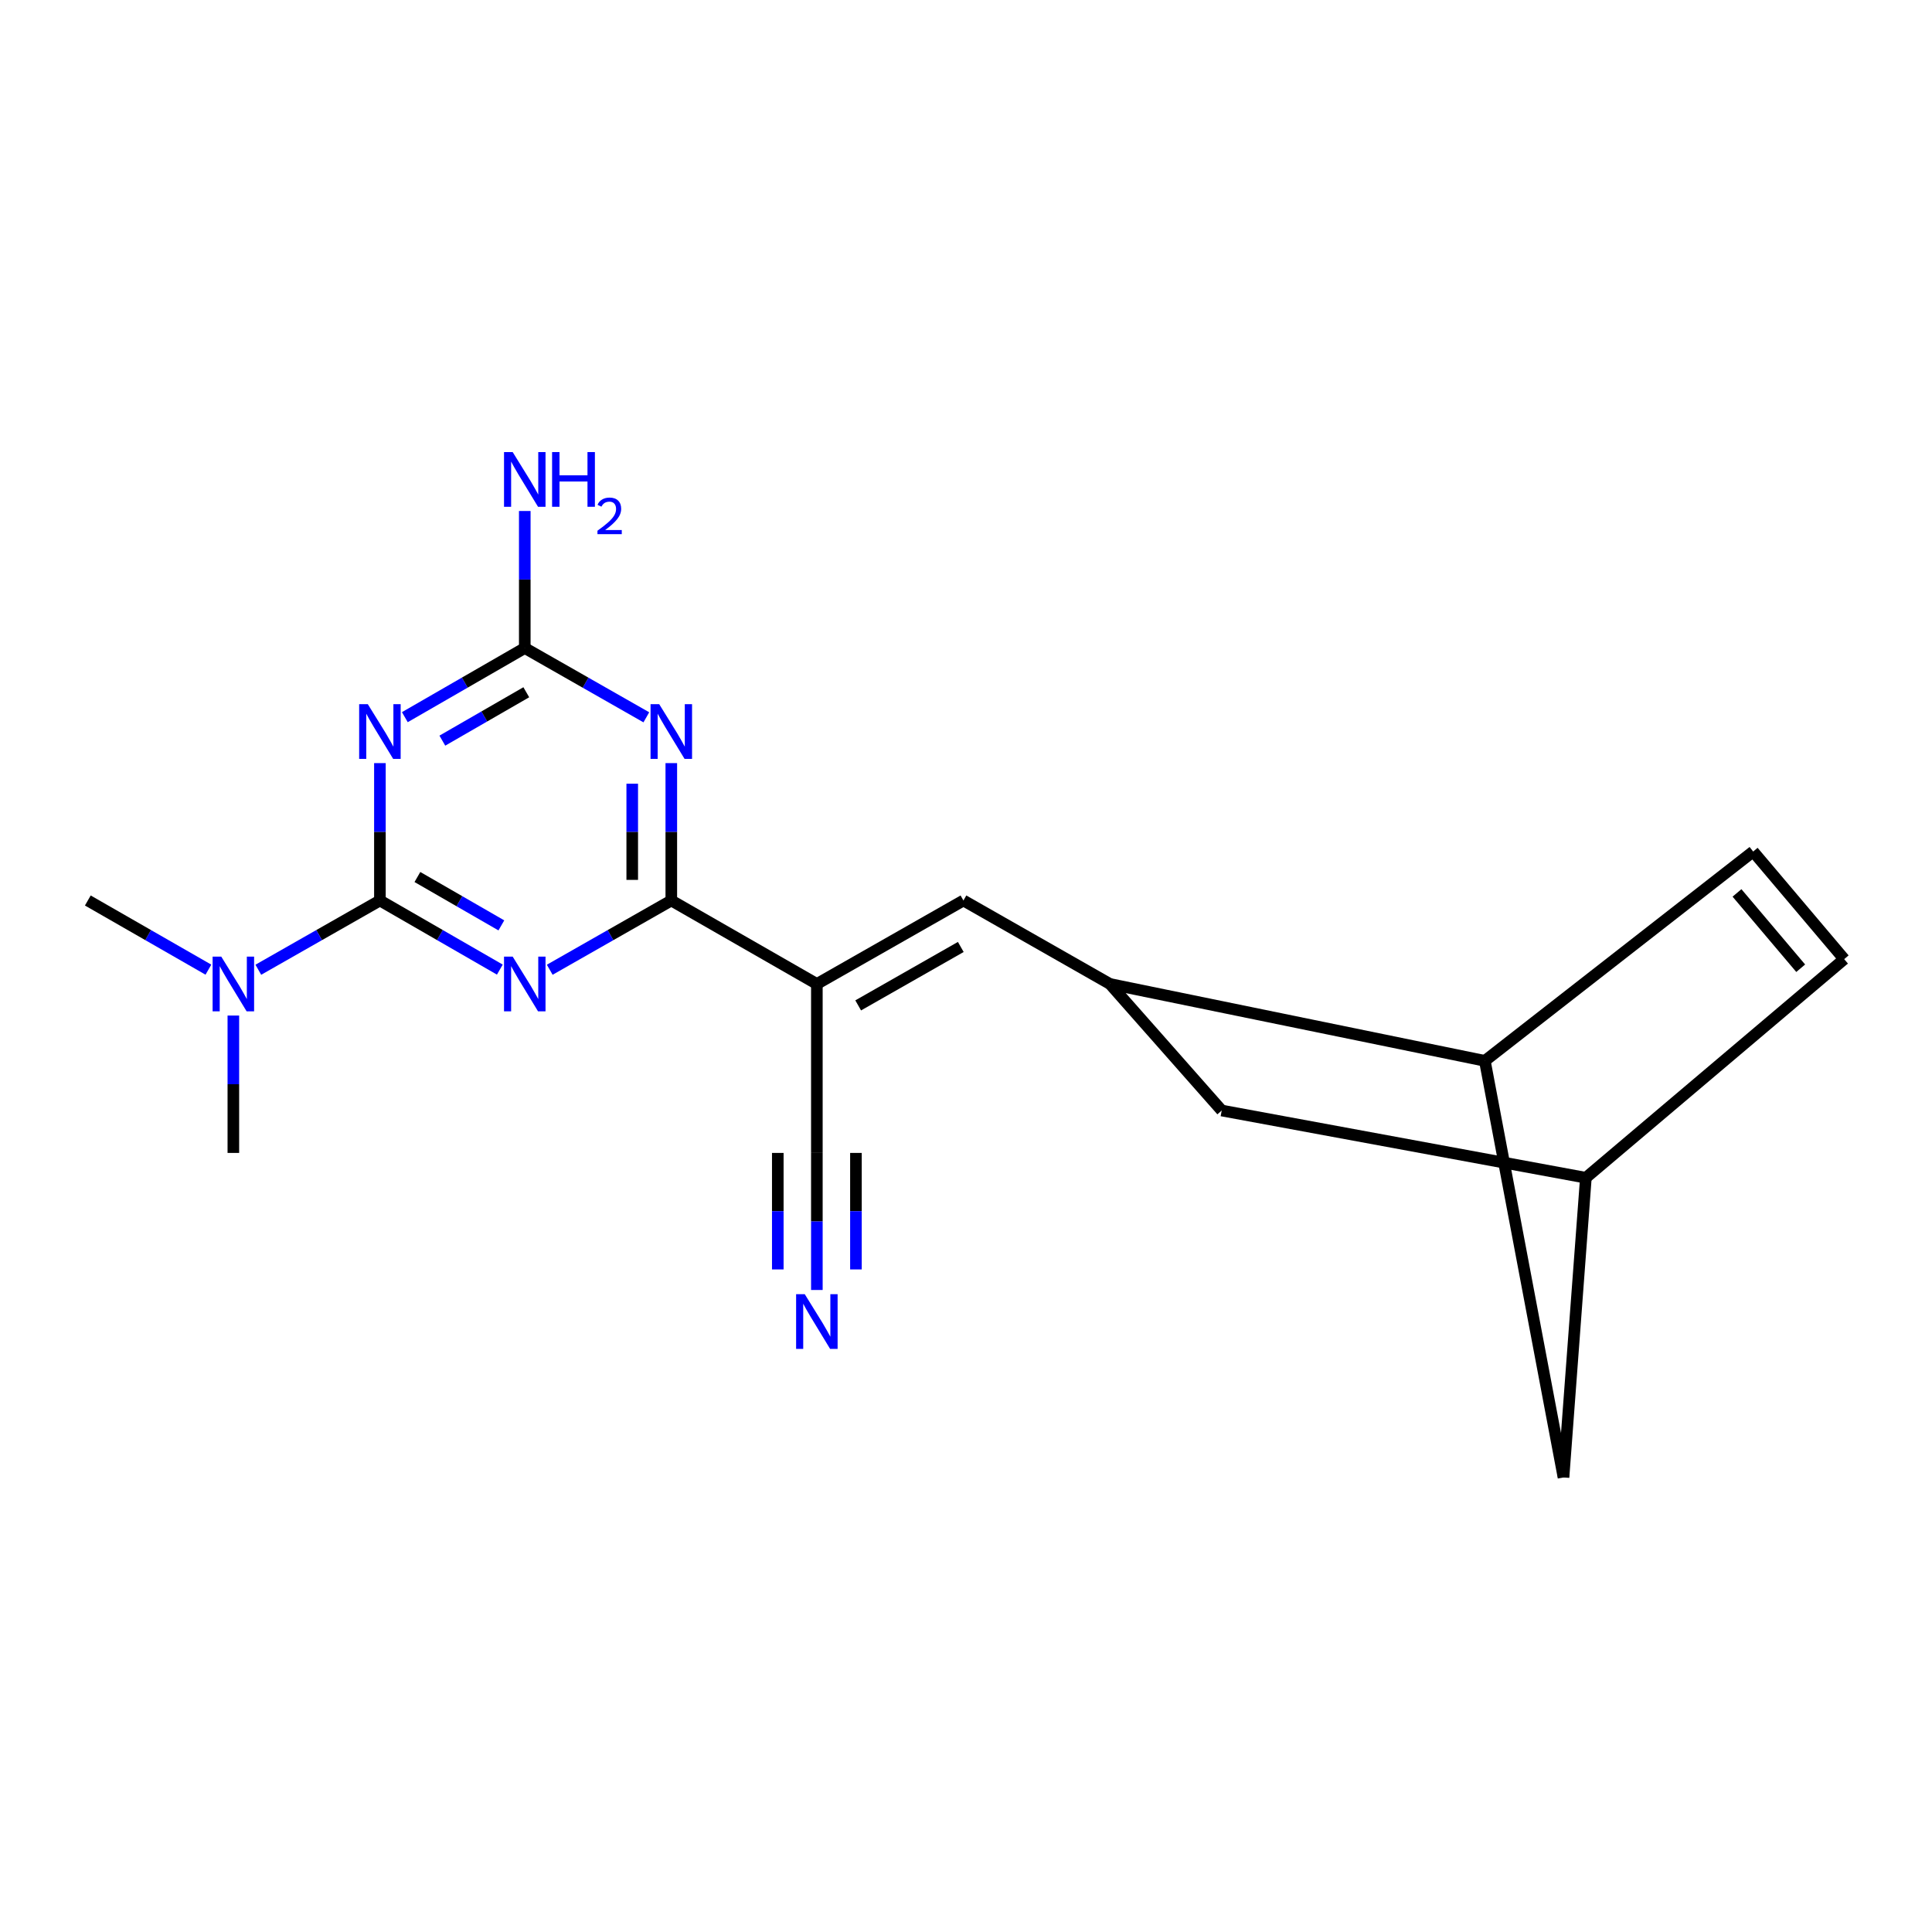 <?xml version='1.0' encoding='iso-8859-1'?>
<svg version='1.1' baseProfile='full'
              xmlns='http://www.w3.org/2000/svg'
                      xmlns:rdkit='http://www.rdkit.org/xml'
                      xmlns:xlink='http://www.w3.org/1999/xlink'
                  xml:space='preserve'
width='1000px' height='1000px' viewBox='0 0 1000 1000'>
<!-- END OF HEADER -->
<rect style='opacity:1.0;fill:#FFFFFF;stroke:none' width='1000' height='1000' x='0' y='0'> </rect>
<path class='bond-0' d='M 258.717,501.865 L 227.679,483.979' style='fill:none;fill-rule:evenodd;stroke:#0000FF;stroke-width:6px;stroke-linecap:butt;stroke-linejoin:miter;stroke-opacity:1' />
<path class='bond-0' d='M 227.679,483.979 L 196.64,466.092' style='fill:none;fill-rule:evenodd;stroke:#000000;stroke-width:6px;stroke-linecap:butt;stroke-linejoin:miter;stroke-opacity:1' />
<path class='bond-0' d='M 259.503,478.978 L 237.776,466.458' style='fill:none;fill-rule:evenodd;stroke:#0000FF;stroke-width:6px;stroke-linecap:butt;stroke-linejoin:miter;stroke-opacity:1' />
<path class='bond-0' d='M 237.776,466.458 L 216.049,453.937' style='fill:none;fill-rule:evenodd;stroke:#000000;stroke-width:6px;stroke-linecap:butt;stroke-linejoin:miter;stroke-opacity:1' />
<path class='bond-1' d='M 284.543,501.939 L 316.005,484.016' style='fill:none;fill-rule:evenodd;stroke:#0000FF;stroke-width:6px;stroke-linecap:butt;stroke-linejoin:miter;stroke-opacity:1' />
<path class='bond-1' d='M 316.005,484.016 L 347.466,466.092' style='fill:none;fill-rule:evenodd;stroke:#000000;stroke-width:6px;stroke-linecap:butt;stroke-linejoin:miter;stroke-opacity:1' />
<path class='bond-2' d='M 196.64,466.092 L 196.64,430.54' style='fill:none;fill-rule:evenodd;stroke:#000000;stroke-width:6px;stroke-linecap:butt;stroke-linejoin:miter;stroke-opacity:1' />
<path class='bond-2' d='M 196.64,430.54 L 196.64,394.988' style='fill:none;fill-rule:evenodd;stroke:#0000FF;stroke-width:6px;stroke-linecap:butt;stroke-linejoin:miter;stroke-opacity:1' />
<path class='bond-12' d='M 196.64,466.092 L 165.173,484.016' style='fill:none;fill-rule:evenodd;stroke:#000000;stroke-width:6px;stroke-linecap:butt;stroke-linejoin:miter;stroke-opacity:1' />
<path class='bond-12' d='M 165.173,484.016 L 133.706,501.94' style='fill:none;fill-rule:evenodd;stroke:#0000FF;stroke-width:6px;stroke-linecap:butt;stroke-linejoin:miter;stroke-opacity:1' />
<path class='bond-3' d='M 347.466,466.092 L 347.466,430.54' style='fill:none;fill-rule:evenodd;stroke:#000000;stroke-width:6px;stroke-linecap:butt;stroke-linejoin:miter;stroke-opacity:1' />
<path class='bond-3' d='M 347.466,430.54 L 347.466,394.988' style='fill:none;fill-rule:evenodd;stroke:#0000FF;stroke-width:6px;stroke-linecap:butt;stroke-linejoin:miter;stroke-opacity:1' />
<path class='bond-3' d='M 327.244,455.427 L 327.244,430.54' style='fill:none;fill-rule:evenodd;stroke:#000000;stroke-width:6px;stroke-linecap:butt;stroke-linejoin:miter;stroke-opacity:1' />
<path class='bond-3' d='M 327.244,430.54 L 327.244,405.653' style='fill:none;fill-rule:evenodd;stroke:#0000FF;stroke-width:6px;stroke-linecap:butt;stroke-linejoin:miter;stroke-opacity:1' />
<path class='bond-4' d='M 347.466,466.092 L 422.806,509.301' style='fill:none;fill-rule:evenodd;stroke:#000000;stroke-width:6px;stroke-linecap:butt;stroke-linejoin:miter;stroke-opacity:1' />
<path class='bond-20' d='M 209.544,371.204 L 240.582,353.313' style='fill:none;fill-rule:evenodd;stroke:#0000FF;stroke-width:6px;stroke-linecap:butt;stroke-linejoin:miter;stroke-opacity:1' />
<path class='bond-20' d='M 240.582,353.313 L 271.621,335.421' style='fill:none;fill-rule:evenodd;stroke:#000000;stroke-width:6px;stroke-linecap:butt;stroke-linejoin:miter;stroke-opacity:1' />
<path class='bond-20' d='M 228.954,383.357 L 250.681,370.833' style='fill:none;fill-rule:evenodd;stroke:#0000FF;stroke-width:6px;stroke-linecap:butt;stroke-linejoin:miter;stroke-opacity:1' />
<path class='bond-20' d='M 250.681,370.833 L 272.408,358.309' style='fill:none;fill-rule:evenodd;stroke:#000000;stroke-width:6px;stroke-linecap:butt;stroke-linejoin:miter;stroke-opacity:1' />
<path class='bond-5' d='M 334.544,371.278 L 303.082,353.35' style='fill:none;fill-rule:evenodd;stroke:#0000FF;stroke-width:6px;stroke-linecap:butt;stroke-linejoin:miter;stroke-opacity:1' />
<path class='bond-5' d='M 303.082,353.35 L 271.621,335.421' style='fill:none;fill-rule:evenodd;stroke:#000000;stroke-width:6px;stroke-linecap:butt;stroke-linejoin:miter;stroke-opacity:1' />
<path class='bond-6' d='M 422.806,509.301 L 498.674,466.092' style='fill:none;fill-rule:evenodd;stroke:#000000;stroke-width:6px;stroke-linecap:butt;stroke-linejoin:miter;stroke-opacity:1' />
<path class='bond-6' d='M 444.194,520.392 L 497.302,490.146' style='fill:none;fill-rule:evenodd;stroke:#000000;stroke-width:6px;stroke-linecap:butt;stroke-linejoin:miter;stroke-opacity:1' />
<path class='bond-8' d='M 422.806,509.301 L 422.806,596.752' style='fill:none;fill-rule:evenodd;stroke:#000000;stroke-width:6px;stroke-linecap:butt;stroke-linejoin:miter;stroke-opacity:1' />
<path class='bond-17' d='M 271.621,335.421 L 271.621,299.957' style='fill:none;fill-rule:evenodd;stroke:#000000;stroke-width:6px;stroke-linecap:butt;stroke-linejoin:miter;stroke-opacity:1' />
<path class='bond-17' d='M 271.621,299.957 L 271.621,264.492' style='fill:none;fill-rule:evenodd;stroke:#0000FF;stroke-width:6px;stroke-linecap:butt;stroke-linejoin:miter;stroke-opacity:1' />
<path class='bond-7' d='M 498.674,466.092 L 574.52,509.301' style='fill:none;fill-rule:evenodd;stroke:#000000;stroke-width:6px;stroke-linecap:butt;stroke-linejoin:miter;stroke-opacity:1' />
<path class='bond-10' d='M 574.52,509.301 L 768.555,549.095' style='fill:none;fill-rule:evenodd;stroke:#000000;stroke-width:6px;stroke-linecap:butt;stroke-linejoin:miter;stroke-opacity:1' />
<path class='bond-15' d='M 574.52,509.301 L 632.356,574.8' style='fill:none;fill-rule:evenodd;stroke:#000000;stroke-width:6px;stroke-linecap:butt;stroke-linejoin:miter;stroke-opacity:1' />
<path class='bond-9' d='M 422.806,596.752 L 422.806,632.222' style='fill:none;fill-rule:evenodd;stroke:#000000;stroke-width:6px;stroke-linecap:butt;stroke-linejoin:miter;stroke-opacity:1' />
<path class='bond-9' d='M 422.806,632.222 L 422.806,667.693' style='fill:none;fill-rule:evenodd;stroke:#0000FF;stroke-width:6px;stroke-linecap:butt;stroke-linejoin:miter;stroke-opacity:1' />
<path class='bond-9' d='M 402.584,596.752 L 402.584,626.902' style='fill:none;fill-rule:evenodd;stroke:#000000;stroke-width:6px;stroke-linecap:butt;stroke-linejoin:miter;stroke-opacity:1' />
<path class='bond-9' d='M 402.584,626.902 L 402.584,657.052' style='fill:none;fill-rule:evenodd;stroke:#0000FF;stroke-width:6px;stroke-linecap:butt;stroke-linejoin:miter;stroke-opacity:1' />
<path class='bond-9' d='M 443.029,596.752 L 443.029,626.902' style='fill:none;fill-rule:evenodd;stroke:#000000;stroke-width:6px;stroke-linecap:butt;stroke-linejoin:miter;stroke-opacity:1' />
<path class='bond-9' d='M 443.029,626.902 L 443.029,657.052' style='fill:none;fill-rule:evenodd;stroke:#0000FF;stroke-width:6px;stroke-linecap:butt;stroke-linejoin:miter;stroke-opacity:1' />
<path class='bond-11' d='M 768.555,549.095 L 907.438,440.758' style='fill:none;fill-rule:evenodd;stroke:#000000;stroke-width:6px;stroke-linecap:butt;stroke-linejoin:miter;stroke-opacity:1' />
<path class='bond-16' d='M 768.555,549.095 L 809.269,764.723' style='fill:none;fill-rule:evenodd;stroke:#000000;stroke-width:6px;stroke-linecap:butt;stroke-linejoin:miter;stroke-opacity:1' />
<path class='bond-22' d='M 907.438,440.758 L 954.545,496.449' style='fill:none;fill-rule:evenodd;stroke:#000000;stroke-width:6px;stroke-linecap:butt;stroke-linejoin:miter;stroke-opacity:1' />
<path class='bond-22' d='M 899.065,462.172 L 932.04,501.155' style='fill:none;fill-rule:evenodd;stroke:#000000;stroke-width:6px;stroke-linecap:butt;stroke-linejoin:miter;stroke-opacity:1' />
<path class='bond-18' d='M 120.783,525.647 L 120.783,561.2' style='fill:none;fill-rule:evenodd;stroke:#0000FF;stroke-width:6px;stroke-linecap:butt;stroke-linejoin:miter;stroke-opacity:1' />
<path class='bond-18' d='M 120.783,561.2 L 120.783,596.752' style='fill:none;fill-rule:evenodd;stroke:#000000;stroke-width:6px;stroke-linecap:butt;stroke-linejoin:miter;stroke-opacity:1' />
<path class='bond-19' d='M 107.872,501.895 L 76.663,483.994' style='fill:none;fill-rule:evenodd;stroke:#0000FF;stroke-width:6px;stroke-linecap:butt;stroke-linejoin:miter;stroke-opacity:1' />
<path class='bond-19' d='M 76.663,483.994 L 45.455,466.092' style='fill:none;fill-rule:evenodd;stroke:#000000;stroke-width:6px;stroke-linecap:butt;stroke-linejoin:miter;stroke-opacity:1' />
<path class='bond-13' d='M 954.545,496.449 L 820.841,609.605' style='fill:none;fill-rule:evenodd;stroke:#000000;stroke-width:6px;stroke-linecap:butt;stroke-linejoin:miter;stroke-opacity:1' />
<path class='bond-14' d='M 820.841,609.605 L 632.356,574.8' style='fill:none;fill-rule:evenodd;stroke:#000000;stroke-width:6px;stroke-linecap:butt;stroke-linejoin:miter;stroke-opacity:1' />
<path class='bond-21' d='M 820.841,609.605 L 809.269,764.723' style='fill:none;fill-rule:evenodd;stroke:#000000;stroke-width:6px;stroke-linecap:butt;stroke-linejoin:miter;stroke-opacity:1' />
<path  class='atom-0' d='M 265.361 495.141
L 274.641 510.141
Q 275.561 511.621, 277.041 514.301
Q 278.521 516.981, 278.601 517.141
L 278.601 495.141
L 282.361 495.141
L 282.361 523.461
L 278.481 523.461
L 268.521 507.061
Q 267.361 505.141, 266.121 502.941
Q 264.921 500.741, 264.561 500.061
L 264.561 523.461
L 260.881 523.461
L 260.881 495.141
L 265.361 495.141
' fill='#0000FF'/>
<path  class='atom-3' d='M 190.38 364.481
L 199.66 379.481
Q 200.58 380.961, 202.06 383.641
Q 203.54 386.321, 203.62 386.481
L 203.62 364.481
L 207.38 364.481
L 207.38 392.801
L 203.5 392.801
L 193.54 376.401
Q 192.38 374.481, 191.14 372.281
Q 189.94 370.081, 189.58 369.401
L 189.58 392.801
L 185.9 392.801
L 185.9 364.481
L 190.38 364.481
' fill='#0000FF'/>
<path  class='atom-4' d='M 341.206 364.481
L 350.486 379.481
Q 351.406 380.961, 352.886 383.641
Q 354.366 386.321, 354.446 386.481
L 354.446 364.481
L 358.206 364.481
L 358.206 392.801
L 354.326 392.801
L 344.366 376.401
Q 343.206 374.481, 341.966 372.281
Q 340.766 370.081, 340.406 369.401
L 340.406 392.801
L 336.726 392.801
L 336.726 364.481
L 341.206 364.481
' fill='#0000FF'/>
<path  class='atom-10' d='M 416.546 669.875
L 425.826 684.875
Q 426.746 686.355, 428.226 689.035
Q 429.706 691.715, 429.786 691.875
L 429.786 669.875
L 433.546 669.875
L 433.546 698.195
L 429.666 698.195
L 419.706 681.795
Q 418.546 679.875, 417.306 677.675
Q 416.106 675.475, 415.746 674.795
L 415.746 698.195
L 412.066 698.195
L 412.066 669.875
L 416.546 669.875
' fill='#0000FF'/>
<path  class='atom-13' d='M 114.523 495.141
L 123.803 510.141
Q 124.723 511.621, 126.203 514.301
Q 127.683 516.981, 127.763 517.141
L 127.763 495.141
L 131.523 495.141
L 131.523 523.461
L 127.643 523.461
L 117.683 507.061
Q 116.523 505.141, 115.283 502.941
Q 114.083 500.741, 113.723 500.061
L 113.723 523.461
L 110.043 523.461
L 110.043 495.141
L 114.523 495.141
' fill='#0000FF'/>
<path  class='atom-18' d='M 265.361 233.99
L 274.641 248.99
Q 275.561 250.47, 277.041 253.15
Q 278.521 255.83, 278.601 255.99
L 278.601 233.99
L 282.361 233.99
L 282.361 262.31
L 278.481 262.31
L 268.521 245.91
Q 267.361 243.99, 266.121 241.79
Q 264.921 239.59, 264.561 238.91
L 264.561 262.31
L 260.881 262.31
L 260.881 233.99
L 265.361 233.99
' fill='#0000FF'/>
<path  class='atom-18' d='M 285.761 233.99
L 289.601 233.99
L 289.601 246.03
L 304.081 246.03
L 304.081 233.99
L 307.921 233.99
L 307.921 262.31
L 304.081 262.31
L 304.081 249.23
L 289.601 249.23
L 289.601 262.31
L 285.761 262.31
L 285.761 233.99
' fill='#0000FF'/>
<path  class='atom-18' d='M 309.293 261.317
Q 309.98 259.548, 311.617 258.571
Q 313.253 257.568, 315.524 257.568
Q 318.349 257.568, 319.933 259.099
Q 321.517 260.63, 321.517 263.349
Q 321.517 266.121, 319.457 268.709
Q 317.425 271.296, 313.201 274.358
L 321.833 274.358
L 321.833 276.47
L 309.241 276.47
L 309.241 274.701
Q 312.725 272.22, 314.785 270.372
Q 316.87 268.524, 317.873 266.861
Q 318.877 265.197, 318.877 263.481
Q 318.877 261.686, 317.979 260.683
Q 317.081 259.68, 315.524 259.68
Q 314.019 259.68, 313.016 260.287
Q 312.013 260.894, 311.3 262.241
L 309.293 261.317
' fill='#0000FF'/>
</svg>
